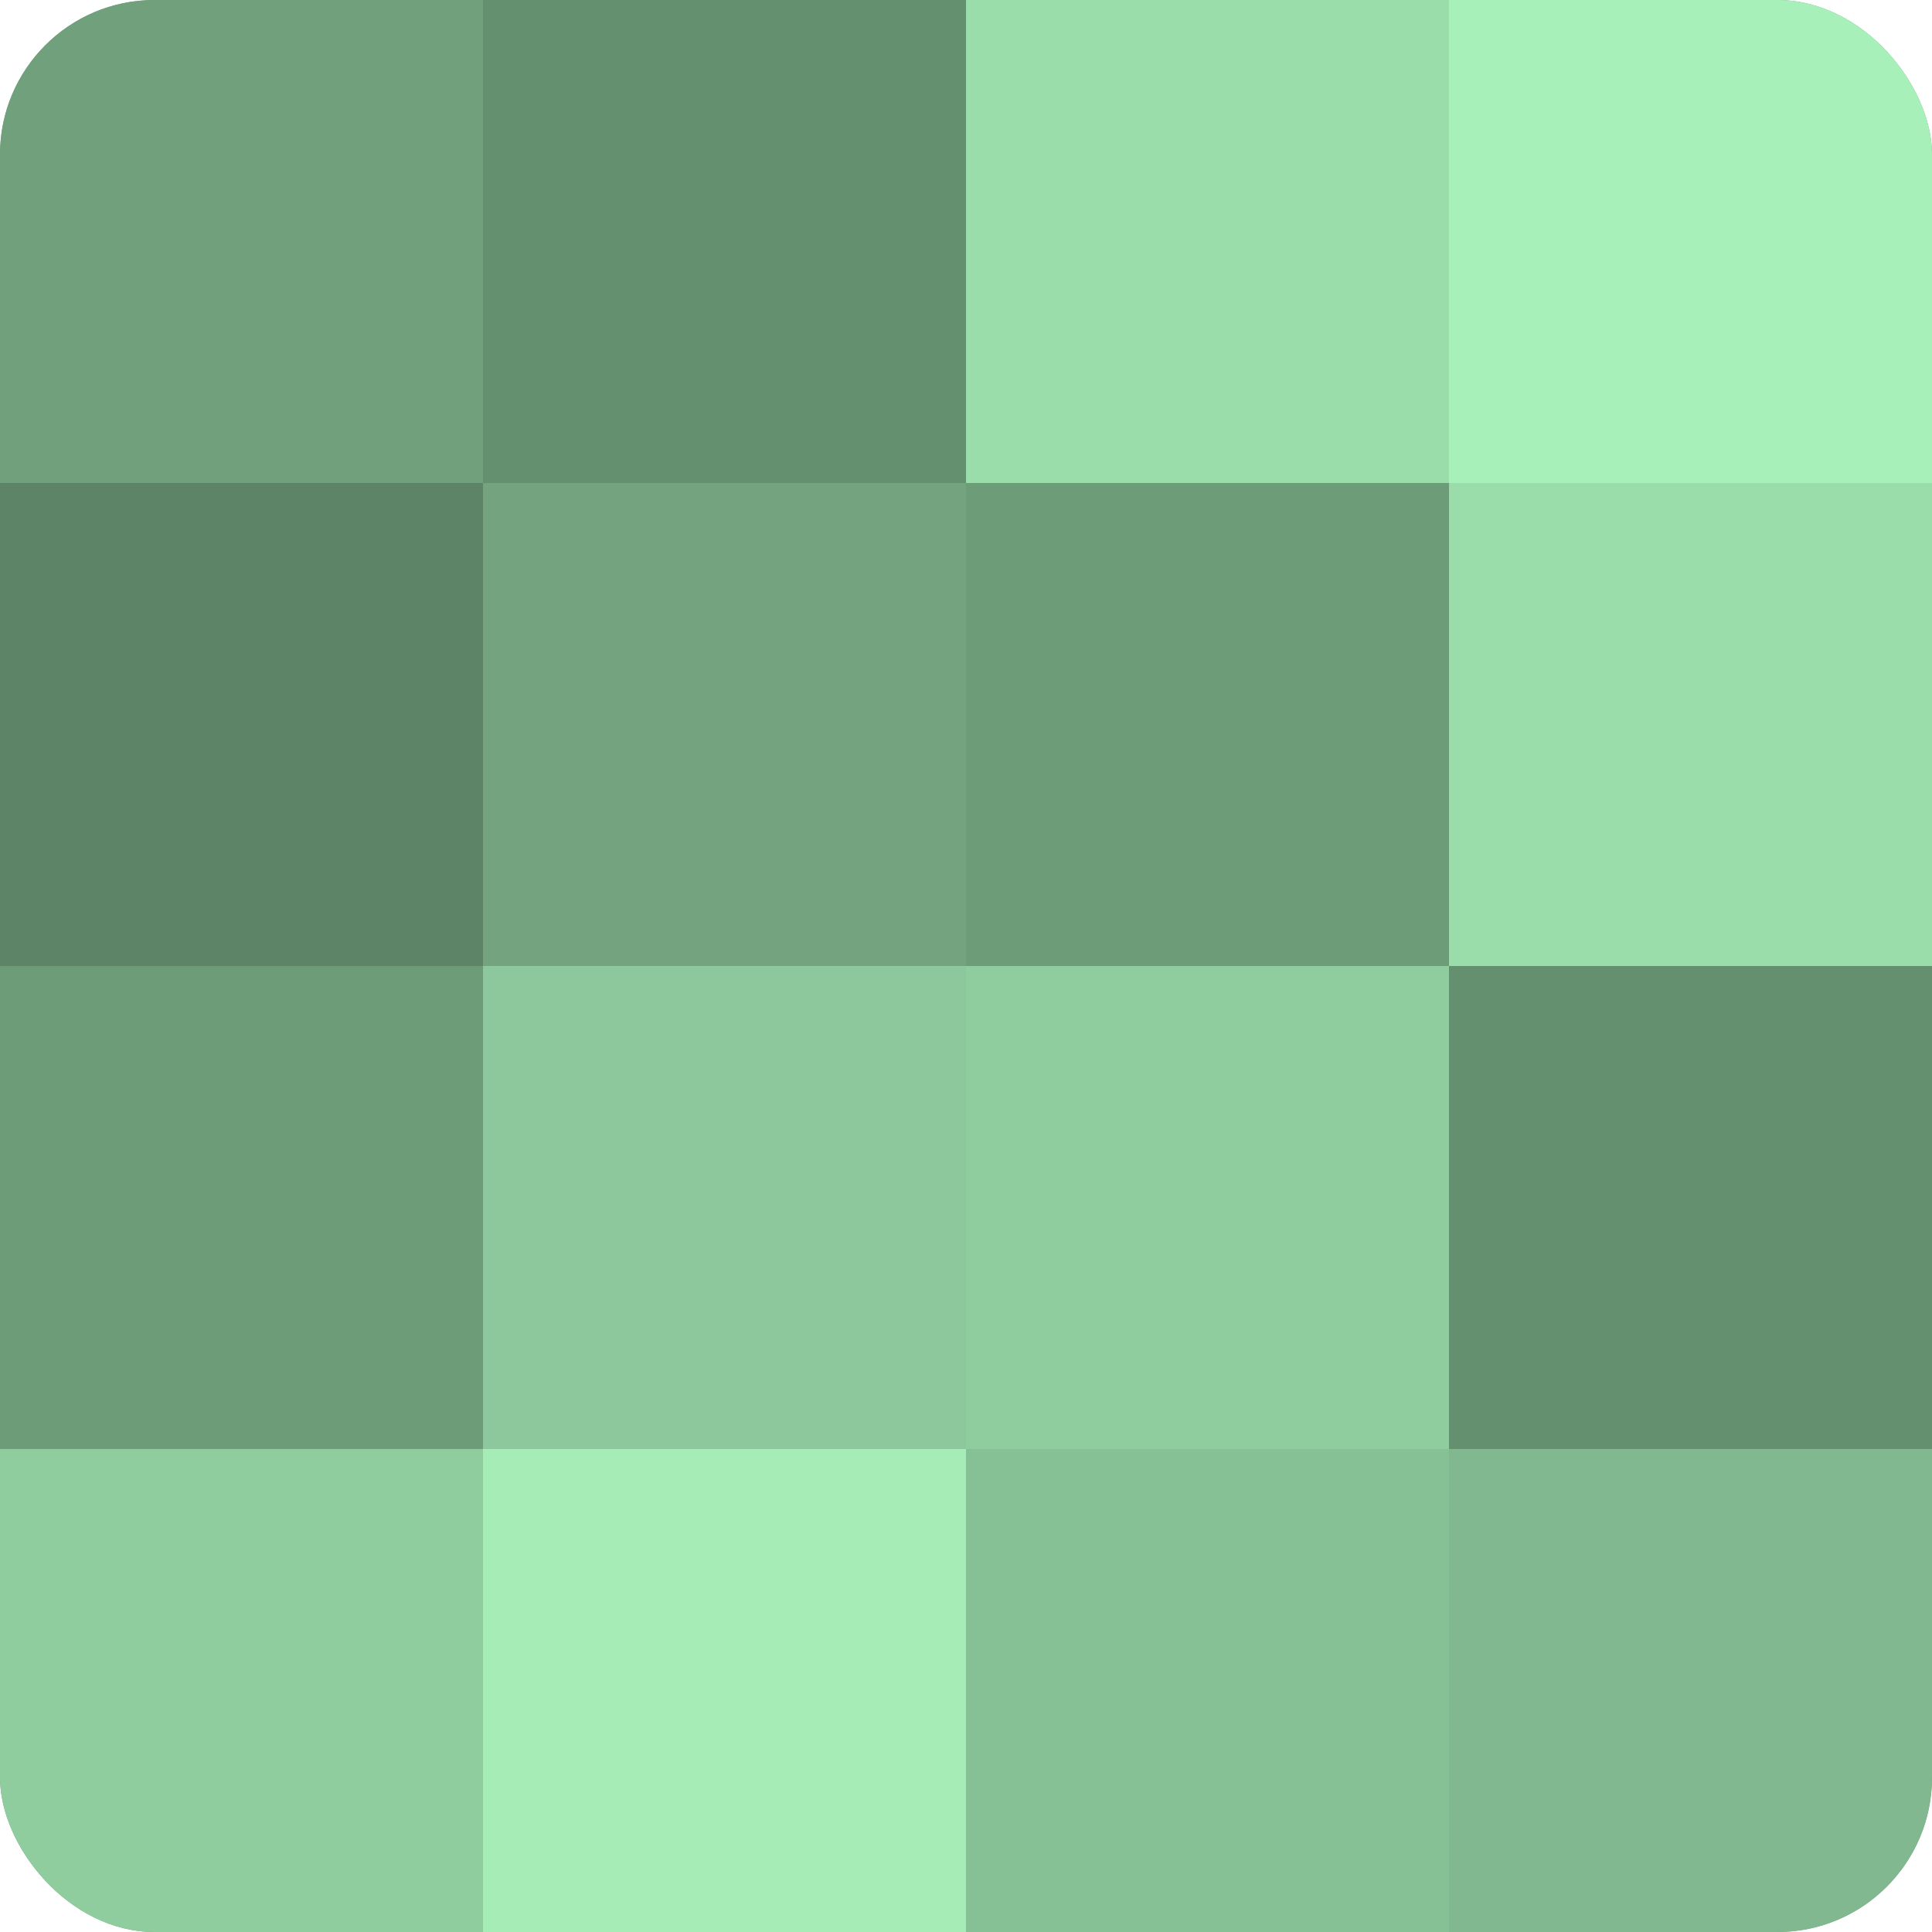 <?xml version="1.0" encoding="UTF-8"?>
<svg xmlns="http://www.w3.org/2000/svg" width="60" height="60" viewBox="0 0 100 100" preserveAspectRatio="xMidYMid meet"><defs><clipPath id="c" width="100" height="100"><rect width="100" height="100" rx="8" ry="8"/></clipPath></defs><g clip-path="url(#c)"><rect width="100" height="100" fill="#70a07c"/><rect width="25" height="25" fill="#70a07c"/><rect y="25" width="25" height="25" fill="#5d8466"/><rect y="50" width="25" height="25" fill="#6d9c79"/><rect y="75" width="25" height="25" fill="#8fcc9e"/><rect x="25" width="25" height="25" fill="#659070"/><rect x="25" y="25" width="25" height="25" fill="#73a47f"/><rect x="25" y="50" width="25" height="25" fill="#8cc89b"/><rect x="25" y="75" width="25" height="25" fill="#a5ecb7"/><rect x="50" width="25" height="25" fill="#9adcaa"/><rect x="50" y="25" width="25" height="25" fill="#6d9c79"/><rect x="50" y="50" width="25" height="25" fill="#8fcc9e"/><rect x="50" y="75" width="25" height="25" fill="#86c095"/><rect x="75" width="25" height="25" fill="#a8f0ba"/><rect x="75" y="25" width="25" height="25" fill="#9adcaa"/><rect x="75" y="50" width="25" height="25" fill="#659070"/><rect x="75" y="75" width="25" height="25" fill="#81b88f"/></g></svg>
